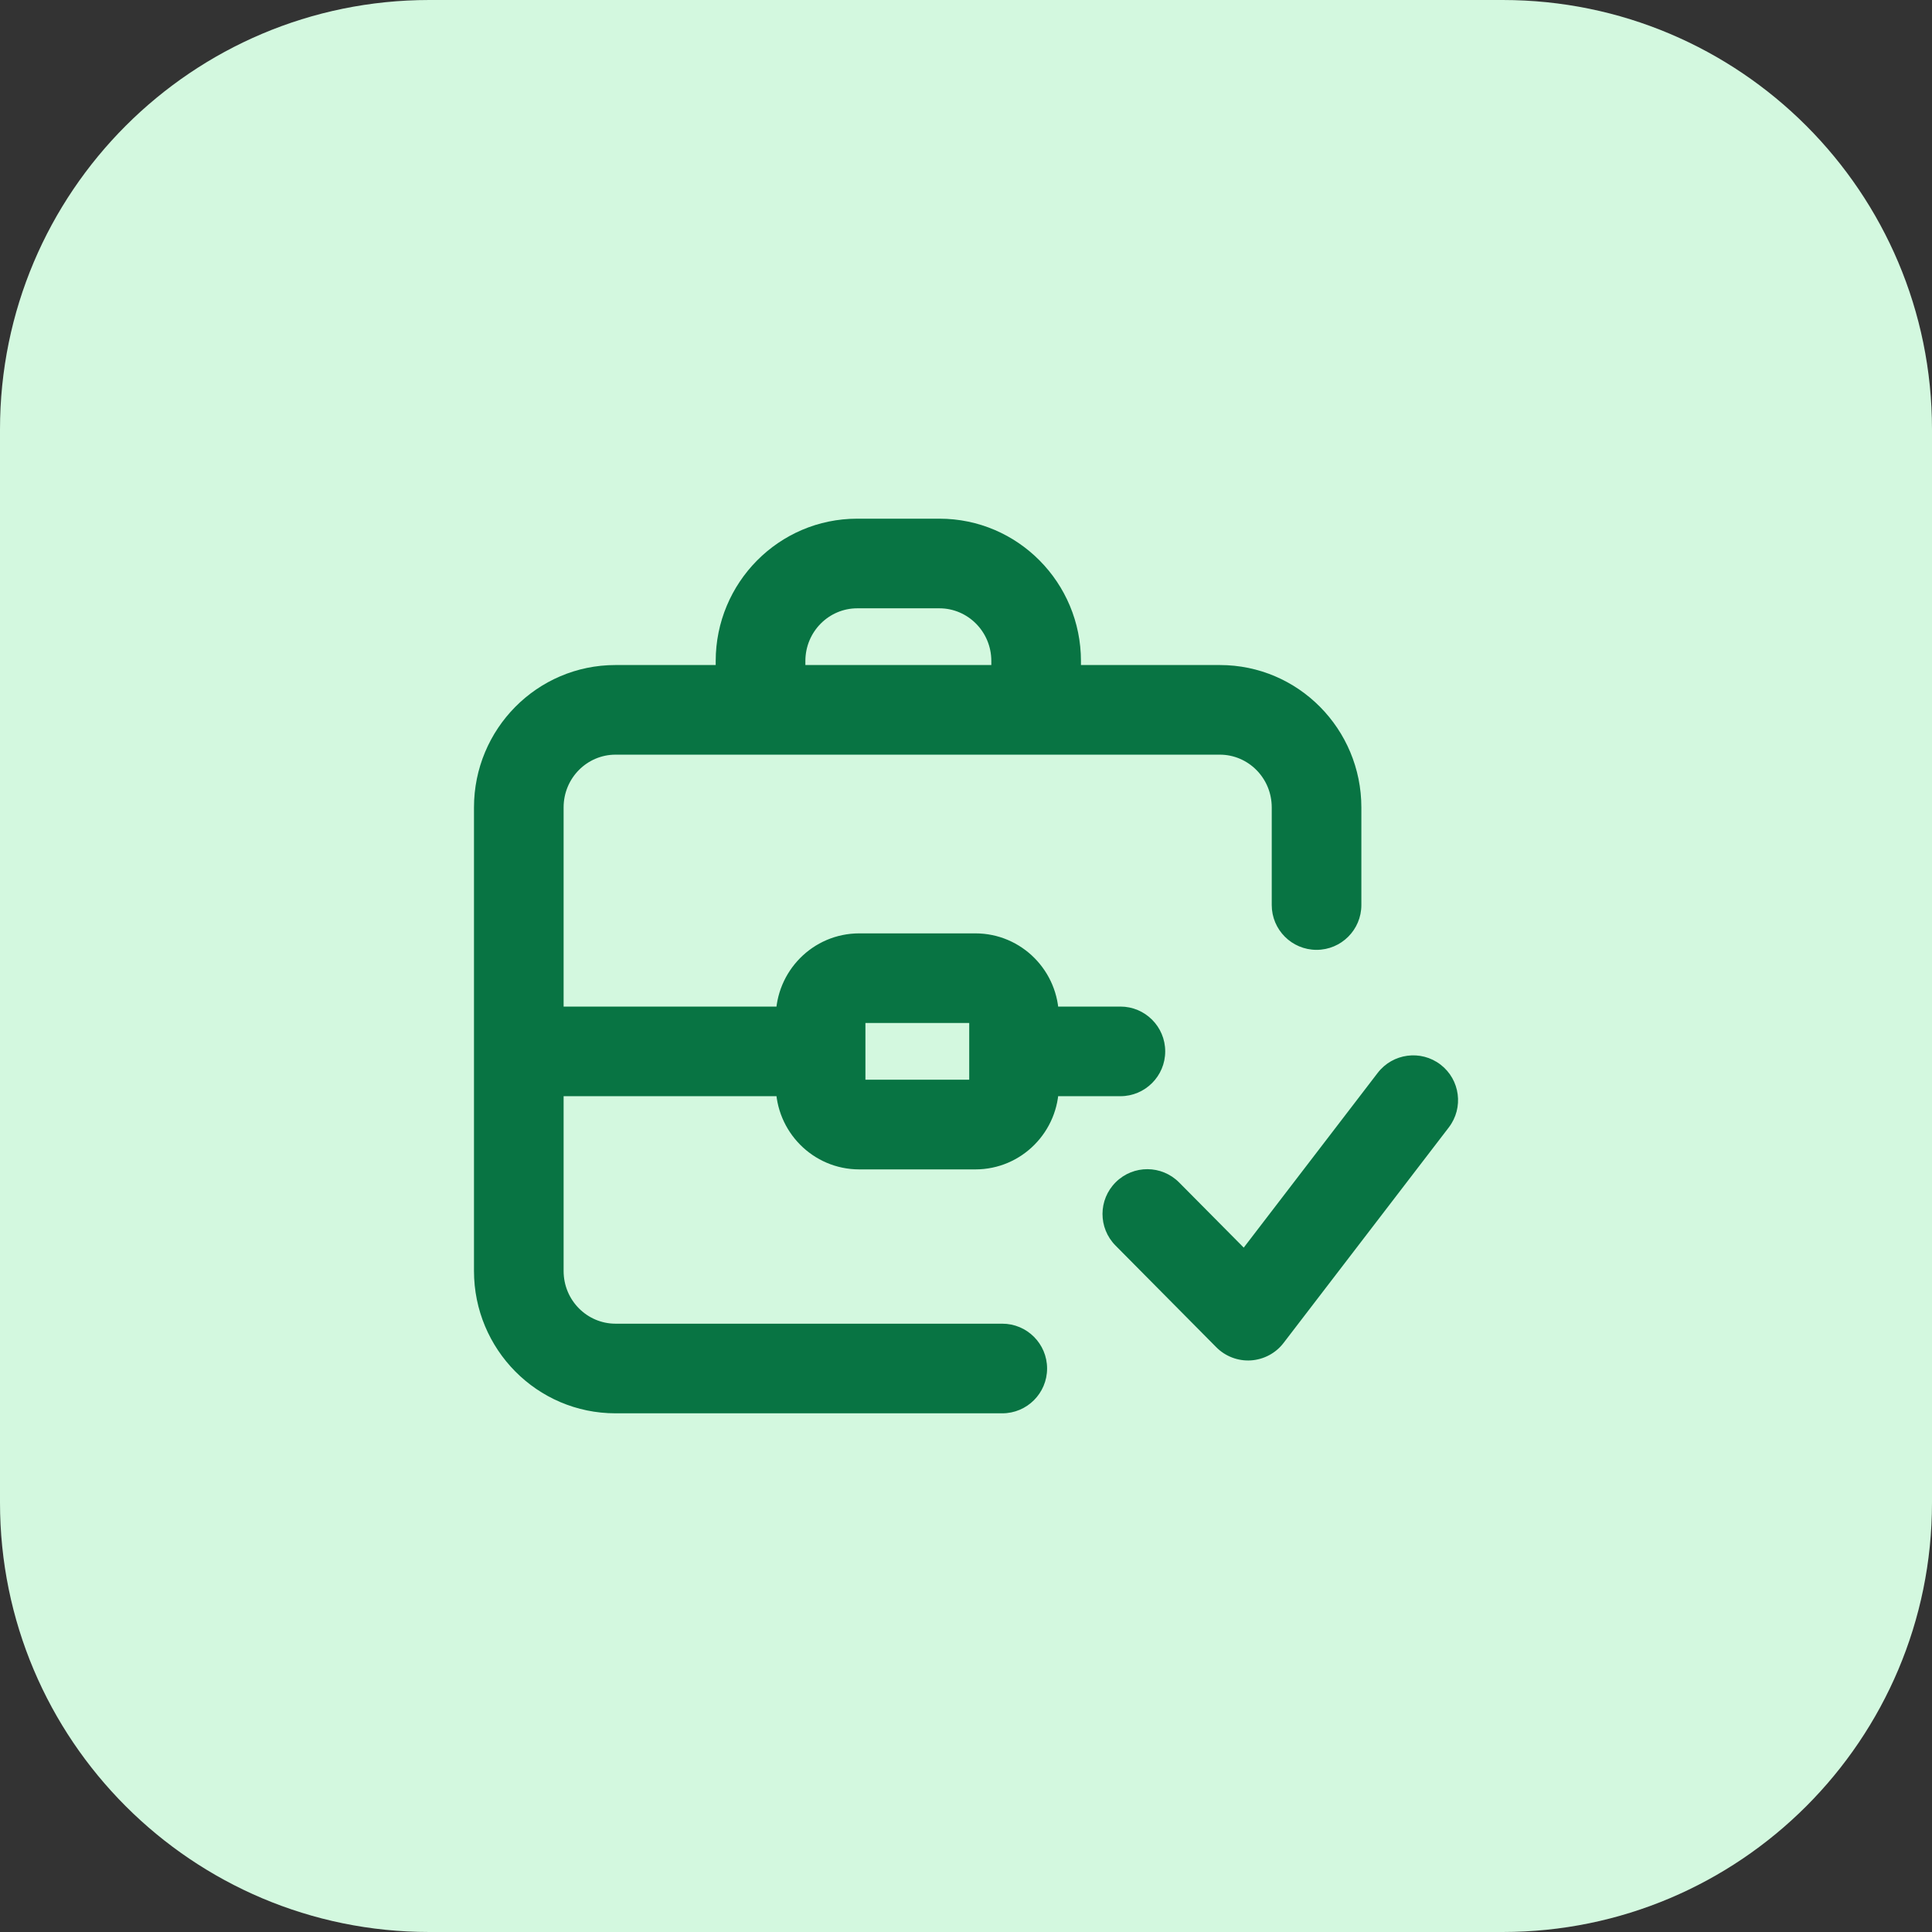 <svg xmlns="http://www.w3.org/2000/svg" width="36" height="36" viewBox="0 0 36 36" fill="none"><rect x="0" y="0" width="36" height="36" fill="#333333" stroke="none"/><path d="M0 8C0 3.582 3.582 0 8 0H28C32.418 0 36 3.582 36 8V28C36 32.418 32.418 36 28 36H8C3.582 36 0 32.418 0 28V8Z" fill="#D3F8DF"></path><path d="M18.676 26.335C19.137 26.335 19.511 25.961 19.511 25.5C19.511 25.039 19.137 24.665 18.676 24.665V26.335ZM23.697 16.864C23.697 17.325 24.071 17.699 24.532 17.699C24.993 17.699 25.367 17.325 25.367 16.864H23.697ZM13.336 13.227C13.336 13.688 13.71 14.062 14.171 14.062C14.633 14.062 15.007 13.688 15.007 13.227H13.336ZM18.472 13.227C18.472 13.688 18.846 14.062 19.307 14.062C19.768 14.062 20.142 13.688 20.142 13.227H18.472ZM9.667 18.756C9.206 18.756 8.832 19.13 8.832 19.591C8.832 20.052 9.206 20.426 9.667 20.426V18.756ZM14.764 20.426C15.225 20.426 15.598 20.052 15.598 19.591C15.598 19.13 15.225 18.756 14.764 18.756V20.426ZM19.075 18.756C18.614 18.756 18.24 19.13 18.24 19.591C18.24 20.052 18.614 20.426 19.075 20.426V18.756ZM20.877 20.426C21.338 20.426 21.712 20.052 21.712 19.591C21.712 19.13 21.338 18.756 20.877 18.756V20.426ZM26.996 21.008C27.277 20.642 27.208 20.118 26.842 19.837C26.476 19.557 25.952 19.626 25.671 19.992L26.996 21.008ZM23.256 24.515L22.663 25.103C22.832 25.274 23.068 25.364 23.308 25.349C23.549 25.333 23.772 25.215 23.918 25.023L23.256 24.515ZM21.972 22.034C21.647 21.706 21.119 21.703 20.791 22.028C20.463 22.353 20.461 22.881 20.786 23.209L21.972 22.034ZM18.676 25.5V24.665H11.469V25.5V26.335H18.676V25.5ZM9.667 23.682H10.502V15.046H9.667H8.832V23.682H9.667ZM11.469 13.227V14.062H22.73V13.227V12.392H11.469V13.227ZM24.532 15.046H23.697V16.864H24.532H25.367V15.046H24.532ZM22.73 13.227V14.062C23.257 14.062 23.697 14.495 23.697 15.046H24.532H25.367C25.367 13.587 24.194 12.392 22.73 12.392V13.227ZM9.667 15.046H10.502C10.502 14.495 10.942 14.062 11.469 14.062V13.227V12.392C10.005 12.392 8.832 13.587 8.832 15.046H9.667ZM11.469 25.5V24.665C10.942 24.665 10.502 24.232 10.502 23.682H9.667H8.832C8.832 25.14 10.005 26.335 11.469 26.335V25.5ZM14.171 13.227H15.007V12.318H14.171H13.336V13.227H14.171ZM15.973 10.5V11.335H17.505V10.5V9.665H15.973V10.5ZM19.307 12.318H18.472V13.227H19.307H20.142V12.318H19.307ZM17.505 10.5V11.335C18.032 11.335 18.472 11.768 18.472 12.318H19.307H20.142C20.142 10.86 18.968 9.665 17.505 9.665V10.5ZM14.171 12.318H15.007C15.007 11.768 15.447 11.335 15.973 11.335V10.5V9.665C14.51 9.665 13.336 10.86 13.336 12.318H14.171ZM9.667 19.591V20.426H14.764V19.591V18.756H9.667V19.591ZM19.075 19.591V20.426H20.877V19.591V18.756H19.075V19.591ZM16.012 18.227V19.062H18.174V18.227V17.392H16.012V18.227ZM18.895 18.954H18.06V20.227H18.895H19.73V18.954H18.895ZM18.174 20.954V20.119H16.012V20.954V21.79H18.174V20.954ZM15.291 20.227H16.126V18.954H15.291H14.456V20.227H15.291ZM16.012 20.954V20.119C16.082 20.119 16.126 20.175 16.126 20.227H15.291H14.456C14.456 21.083 15.146 21.79 16.012 21.79V20.954ZM18.895 20.227H18.06C18.06 20.175 18.104 20.119 18.174 20.119V20.954V21.79C19.04 21.79 19.73 21.083 19.73 20.227H18.895ZM18.174 18.227V19.062C18.104 19.062 18.06 19.007 18.06 18.954H18.895H19.73C19.73 18.099 19.04 17.392 18.174 17.392V18.227ZM16.012 18.227V17.392C15.146 17.392 14.456 18.099 14.456 18.954H15.291H16.126C16.126 19.007 16.082 19.062 16.012 19.062V18.227ZM26.334 20.5L25.671 19.992L22.593 24.007L23.256 24.515L23.918 25.023L26.996 21.008L26.334 20.5ZM23.256 24.515L23.849 23.927L21.972 22.034L21.379 22.621L20.786 23.209L22.663 25.103L23.256 24.515Z" fill="#087443"></path></svg>